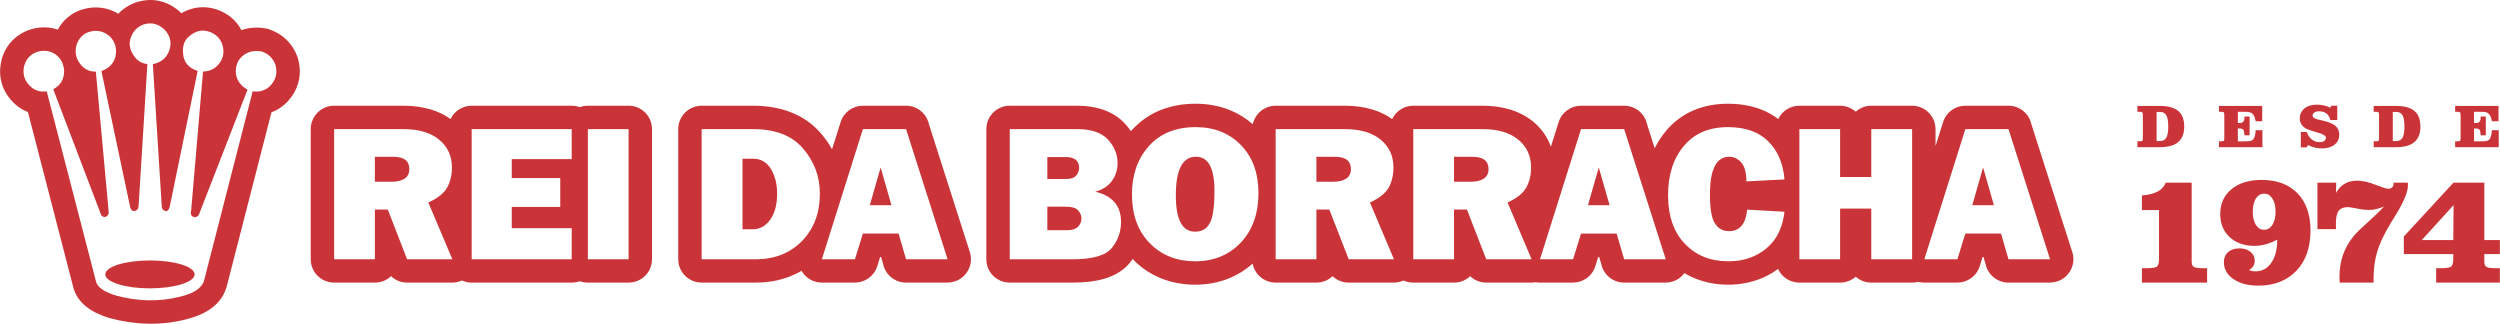 <?xml version="1.0" encoding="UTF-8"?>
<!DOCTYPE svg PUBLIC "-//W3C//DTD SVG 1.1//EN" "http://www.w3.org/Graphics/SVG/1.1/DTD/svg11.dtd">
<!-- Creator: CorelDRAW X7 -->
<svg xmlns="http://www.w3.org/2000/svg" xml:space="preserve" width="237.01mm" height="30.692mm" version="1.1" style="shape-rendering:geometricPrecision; text-rendering:geometricPrecision; image-rendering:optimizeQuality; fill-rule:evenodd; clip-rule:evenodd"
viewBox="0 0 23813 3084"
 xmlns:xlink="http://www.w3.org/1999/xlink">
 <defs>
  <style type="text/css">
   <![CDATA[
    .fil0 {fill:#CA3438}
   ]]>
  </style>
 </defs>
 <g id="Camada_x0020_1">
  <path class="fil0" d="M549 282c51,-92 130,-160 234,-192 121,-36 240,-21 343,41 44,-47 100,-84 166,-107l4 -2 5 -1c152,-48 300,-12 416,96l5 5 4 4c102,-59 218,-75 337,-36 103,35 186,102 236,197 74,-26 155,-31 238,-15l15 3 16 6c123,43 215,131 262,254l4 9 2 9c44,150 11,296 -96,412l-2 3 -2 2c-44,46 -95,79 -151,100 -142,554 -284,1108 -427,1662l-2 8 -3 8c-59,174 -222,256 -389,296 -239,60 -484,50 -721,-14l-4 -1 -4 -1c-152,-48 -300,-132 -340,-299l-430 -1662c-35,-13 -68,-32 -99,-56l-3 -2 -3 -2c-123,-102 -181,-246 -153,-403 24,-138 108,-246 234,-305l4 -2 5 -2c100,-41 203,-46 299,-13zm17888 948l0 161 72 -228c30,-95 117,-156 212,-156l411 0c107,0 196,75 218,176l390 1219c37,117 -28,242 -145,279 -22,7 -45,11 -67,11l0 0 -396 0c-108,0 -198,-76 -219,-179l-19 -65 -9 0 -27 88c-30,95 -118,156 -213,156l0 0 -315 0c-20,0 -40,-2 -58,-7 -19,5 -38,7 -58,7l-389 0c-57,0 -109,-21 -148,-56 -40,35 -92,56 -149,56l-388 0c-90,0 -168,-53 -203,-130 -62,46 -130,82 -205,107 -84,28 -173,43 -268,43 -114,0 -219,-20 -316,-59 -36,-14 -70,-31 -103,-51 -27,36 -65,65 -111,79 -22,7 -45,11 -67,11l0 0 -396 0c-108,0 -198,-76 -219,-179l-19 -65 -9 0 -28 88c-29,95 -117,156 -212,156l0 0 -315 0c-15,0 -29,-1 -43,-4 -12,3 -25,4 -37,4l0 0 -432 0c-59,0 -113,-23 -153,-61 -40,38 -94,61 -154,61l-388 0c-33,0 -65,-7 -93,-20l-5 2c-28,12 -57,18 -86,18l0 0 -431 0c-60,0 -114,-23 -154,-61 -40,38 -94,61 -154,61l-388 0c-109,0 -200,-78 -219,-181 -66,59 -140,105 -221,139 -101,41 -209,62 -326,62 -115,0 -224,-20 -324,-60 -102,-41 -193,-102 -270,-182l-3 -2c-7,10 -15,21 -23,31l0 1c-58,72 -140,124 -248,156 -83,24 -182,36 -296,36l-603 0c-123,0 -223,-99 -223,-222l0 -1240c0,-123 100,-223 223,-223l643 0c90,0 171,13 244,37 84,29 154,73 211,134 4,5 9,10 13,15 16,18 30,37 43,56l4 -5c4,-4 9,-9 13,-13 75,-80 162,-140 262,-181 102,-41 214,-62 338,-62 115,0 222,20 322,59 82,33 156,78 222,136 22,-100 111,-176 218,-176l661 0c93,0 179,12 257,35 72,21 136,52 192,92 36,-75 112,-127 201,-127l661 0c93,0 179,12 257,35 87,26 161,65 225,117 66,55 116,120 151,196 6,14 12,28 17,43l74 -235c30,-95 118,-156 213,-156l411 0c107,0 196,75 218,176l73 229c29,-60 65,-114 107,-164l0 -1c73,-86 160,-152 263,-196 99,-42 207,-63 327,-63 108,0 207,16 296,47 68,24 129,57 184,99 35,-75 112,-127 201,-127l388 0c57,0 109,22 149,57 39,-35 91,-57 148,-57l389 0c123,0 223,100 223,223zm-446 608l0 -2 -1 1 1 1zm-628 0l1 -1 -1 -1 0 2zm-8952 675l-19 -65 -9 0 -27 88c-30,95 -118,156 -213,156l0 0 -315 0c-83,0 -155,-45 -194,-112 -35,21 -71,38 -110,53 -100,40 -209,59 -327,59l-514 0c-123,0 -223,-99 -223,-222l0 -1240c0,-123 100,-223 223,-223l490 0c133,0 252,21 359,62 115,45 210,112 287,202 42,48 77,98 106,151l82 -259c30,-95 117,-156 212,-156l411 0c107,0 196,75 218,176l390 1219c37,117 -28,242 -145,279 -22,7 -45,11 -67,11l0 0 -396 0c-108,0 -198,-76 -219,-179zm-2201 -1283l0 1240c0,123 -99,222 -223,222l-388 0c-27,0 -53,-4 -77,-13 -24,9 -50,13 -77,13l-953 0c-33,0 -64,-7 -93,-20l-4 2c-28,12 -58,18 -87,18l0 0 -431 0c-59,0 -113,-23 -153,-61 -40,38 -94,61 -154,61l-388 0c-123,0 -223,-99 -223,-222l0 -1240c0,-123 100,-223 223,-223l661 0c93,0 179,12 257,35 72,21 136,52 191,92 36,-75 113,-127 201,-127l953 0c27,0 53,5 77,14 24,-9 50,-14 77,-14l388 0c124,0 223,100 223,223zm14364 -221c78,0 137,16 175,48 38,32 57,82 57,148 0,67 -19,116 -57,148 -38,33 -97,49 -175,49l-214 0 0 -56 20 0c13,0 22,-1 26,-4 4,-3 6,-12 6,-27l0 -3 0 -214c0,-15 -2,-25 -6,-28 -4,-4 -13,-5 -27,-5l-19 0 0 -56 214 0zm-31 335l31 0c28,0 49,-10 61,-32 13,-21 19,-57 19,-107 0,-50 -6,-86 -19,-107 -12,-22 -33,-32 -61,-32l-31 0 0 278zm1006 -335l0 146 -62 0c-4,-19 -8,-34 -13,-44 -4,-11 -10,-19 -16,-26 -8,-7 -17,-13 -27,-16 -11,-3 -28,-4 -52,-4l-12 0 -50 0 0 107 15 0c17,0 30,-4 37,-13 7,-8 11,-23 11,-45l0 -4 49 0 0 179 -49 0c-1,-27 -5,-45 -11,-53 -6,-8 -19,-12 -37,-12l-15 0 0 122 69 0c27,0 46,-1 56,-5 10,-3 18,-8 23,-16 7,-10 11,-21 15,-35 3,-13 6,-30 7,-50l64 0 0 162 -414 0 0 -56 19 0c13,0 22,-1 26,-4 4,-3 6,-12 6,-27l0 -3 0 -214c0,-15 -2,-25 -5,-28 -4,-4 -13,-5 -27,-5l-19 0 0 -56 412 0zm368 248l57 0c9,30 25,54 47,71 21,17 47,26 76,26 18,0 32,-4 43,-11 10,-8 16,-18 16,-30 0,-19 -24,-35 -70,-47 -15,-4 -27,-8 -35,-11 -28,-8 -50,-15 -65,-21 -15,-6 -26,-11 -32,-17 -16,-11 -28,-25 -35,-39 -8,-14 -12,-31 -12,-49 0,-39 15,-71 44,-96 29,-24 68,-36 116,-36 24,0 47,2 69,7 21,5 41,12 61,22l11 -19 56 0 0 136 -66 0c-7,-28 -19,-49 -37,-62 -18,-14 -42,-21 -72,-21 -17,0 -32,4 -43,12 -11,8 -17,18 -17,30 0,17 22,31 65,40 11,2 19,4 25,5 61,14 103,31 128,52 24,21 36,49 36,84 0,40 -15,72 -45,95 -30,24 -70,36 -121,36 -23,0 -46,-3 -67,-8 -22,-5 -43,-13 -64,-24l-15 22 -54 0 0 -147zm907 -248c79,0 137,16 175,48 38,32 57,82 57,148 0,67 -19,116 -57,148 -38,33 -96,49 -175,49l-213 0 0 -56 19 0c13,0 22,-1 26,-4 4,-3 6,-12 6,-27l0 -3 0 -214c0,-15 -2,-25 -6,-28 -3,-4 -12,-5 -26,-5l-19 0 0 -56 213 0zm-31 335l31 0c29,0 49,-10 62,-32 12,-21 18,-57 18,-107 0,-50 -6,-86 -18,-107 -13,-22 -33,-32 -62,-32l-31 0 0 278zm1007 -335l0 146 -63 0c-4,-19 -8,-34 -12,-44 -5,-11 -10,-19 -17,-26 -7,-7 -16,-13 -27,-16 -11,-3 -28,-4 -52,-4l-12 0 -50 0 0 107 15 0c18,0 30,-4 37,-13 8,-8 11,-23 11,-45l0 -4 49 0 0 179 -49 0c-1,-27 -4,-45 -11,-53 -6,-8 -18,-12 -36,-12l-16 0 0 122 70 0c27,0 45,-1 55,-5 10,-3 18,-8 24,-16 6,-10 11,-21 14,-35 4,-13 6,-30 7,-50l65 0 0 162 -415 0 0 -56 20 0c13,0 21,-1 26,-4 4,-3 6,-12 6,-27l0 -3 0 -214c0,-15 -2,-25 -6,-28 -4,-4 -13,-5 -27,-5l-19 0 0 -56 413 0zm-3397 992l0 -139c64,-5 114,-18 151,-38 37,-20 62,-48 76,-84l247 0 0 751c0,26 7,43 20,51 14,9 45,13 91,13l36 0 0 137 -621 0 0 -137 43 0c49,0 82,-5 97,-13 15,-9 23,-34 23,-77l0 -6 0 -458 -163 0zm1289 282c-36,19 -72,34 -108,44 -36,10 -72,15 -110,15 -97,0 -175,-28 -235,-83 -60,-56 -90,-129 -90,-220 0,-99 36,-178 108,-237 71,-59 167,-88 288,-88 145,0 258,43 341,128 82,86 123,204 123,353 0,161 -44,289 -134,384 -90,94 -211,142 -363,142 -98,0 -177,-21 -238,-63 -60,-41 -90,-95 -90,-161 0,-40 13,-72 41,-96 27,-24 63,-35 109,-35 42,0 76,11 103,33 27,22 41,50 41,83 0,20 -5,38 -14,53 -9,15 -23,27 -41,38 11,4 22,7 32,9 10,2 20,3 30,3 63,0 113,-27 150,-81 38,-54 57,-126 57,-216l0 -5zm-125 -438c-33,0 -59,16 -79,47 -19,31 -29,73 -29,124 0,53 10,95 29,126 20,31 46,47 79,47 33,0 59,-16 79,-47 20,-31 30,-73 30,-126 0,-52 -10,-94 -30,-125 -20,-31 -46,-46 -79,-46zm720 847c-1,-5 -1,-11 -1,-19 -1,-7 -1,-18 -1,-32 0,-79 11,-149 33,-211 21,-63 56,-124 103,-182 24,-29 69,-73 137,-134 67,-60 117,-109 151,-147 -24,11 -48,19 -71,24 -22,6 -45,9 -68,9 -34,0 -74,-4 -119,-14 -46,-8 -74,-13 -86,-13 -41,0 -70,12 -88,36 -18,25 -26,64 -26,119 0,15 0,26 0,34 0,8 1,14 1,21l-177 0 0 -443 179 0 -2 97c22,-39 50,-67 83,-87 33,-19 73,-29 117,-29 52,0 111,13 175,39 65,25 106,38 121,38 17,0 29,-4 38,-12 9,-8 14,-20 14,-35l0 -11 136 0c0,4 1,7 1,12 0,4 0,10 0,18 0,63 -45,166 -135,309 -12,19 -22,34 -28,45 -64,105 -107,197 -130,275 -23,79 -34,164 -34,258l0 35 -323 0zm1378 -272l0 71c0,26 6,43 20,51 14,9 44,13 90,13l38 0 0 137 -607 0 0 -137 42 0c49,0 82,-5 97,-13 16,-9 24,-35 24,-78l0 -6 0 -38 -471 0 0 -167 473 -513 294 0 0 547 148 0 0 133 -148 0zm-596 -133l300 0 3 -333 -303 333zm-17082 -1057l0 1240 -388 0 0 -1240 388 0zm-542 944l0 296 -953 0 0 -1240 953 0 0 286 -571 0 0 180 462 0 0 275 -462 0 0 203 571 0zm-1875 -443l166 0c49,0 88,-10 118,-30 30,-20 44,-50 44,-89 0,-79 -49,-118 -149,-118l-179 0 0 237zm738 739l-431 0 -184 -474 -123 0 0 474 -388 0 0 -1240 661 0c146,0 259,34 340,101 80,67 121,155 121,264 0,72 -15,135 -45,190 -29,54 -89,103 -180,144l229 541zm14479 -515l206 0 -103 -360 -103 360zm-573 -725l0 1240 -389 0 0 -483 -297 0 0 483 -388 0 0 -1240 388 0 0 456 297 0 0 -456 389 0zm-1572 767l356 20c-17,152 -75,269 -173,350 -98,81 -218,122 -361,122 -172,0 -310,-56 -416,-168 -106,-111 -159,-265 -159,-461 0,-194 50,-351 151,-470 100,-119 239,-179 419,-179 167,0 296,46 386,137 90,90 141,211 153,361l-363 19c0,-83 -16,-143 -49,-180 -32,-37 -71,-55 -114,-55 -123,0 -184,120 -184,361 0,135 16,227 48,275 32,49 76,73 134,73 102,0 160,-69 172,-205zm-1516 -42l206 0 -103 -360 -103 360zm345 515l-72 -245 -339 0 -76 245 -315 0 391 -1240 411 0 396 1240 -396 0zm-1621 -739l166 0c49,0 88,-10 118,-30 30,-20 45,-50 45,-89 0,-79 -50,-118 -150,-118l-179 0 0 237zm739 739l-432 0 -184 -474 -123 0 0 474 -388 0 0 -1240 661 0c146,0 259,34 340,101 81,67 121,155 121,264 0,72 -15,135 -45,190 -29,54 -89,103 -179,144l229 541zm-2050 -739l167 0c48,0 88,-10 118,-30 29,-20 44,-50 44,-89 0,-79 -50,-118 -149,-118l-180 0 0 237zm739 739l-431 0 -185 -474 -123 0 0 474 -388 0 0 -1240 661 0c146,0 259,34 340,101 81,67 121,155 121,264 0,72 -15,135 -44,190 -30,54 -90,103 -180,144l229 541zm-1894 -263c65,0 112,-28 141,-84 29,-56 43,-158 43,-307 0,-216 -59,-323 -177,-323 -127,0 -191,123 -191,368 0,231 61,346 184,346zm1 282c-177,0 -323,-58 -435,-174 -112,-115 -168,-270 -168,-464 0,-185 53,-338 161,-459 107,-120 256,-181 446,-181 177,0 320,57 431,171 111,114 167,266 167,456 0,196 -56,354 -168,473 -112,118 -257,178 -434,178zm-1409 -296l189 0c47,0 81,-11 103,-33 22,-23 33,-49 33,-77 0,-29 -10,-55 -32,-79 -21,-24 -60,-35 -117,-35l-176 0 0 224zm0 -488l180 0c45,0 77,-11 95,-33 19,-23 28,-47 28,-72 0,-69 -43,-104 -130,-104l-173 0 0 209zm-358 765l0 -1240 643 0c133,0 230,33 292,99 61,66 92,142 92,226 0,62 -18,118 -54,168 -35,50 -88,84 -159,103 164,39 246,135 246,288 0,92 -29,175 -87,247 -57,72 -181,109 -370,109l-603 0zm9514 0l-71 -245 -340 0 -76 245 -315 0 391 -1240 411 0 396 1240 -396 0zm-10847 -515l206 0 -103 -360 -103 360zm345 515l-71 -245 -340 0 -76 245 -315 0 391 -1240 411 0 396 1240 -396 0zm-1558 -286l101 0c64,0 118,-30 163,-91 44,-61 66,-145 66,-250 0,-90 -20,-168 -59,-233 -39,-65 -96,-98 -170,-98l-101 0 0 672zm-389 286l0 -1240 490 0c213,0 372,62 477,186 106,123 159,266 159,428 0,185 -57,336 -170,452 -114,116 -261,174 -442,174l-514 0zm-5581 345c-101,-32 -176,-73 -190,-139l-468 -1806c-54,8 -101,-4 -142,-35 -66,-55 -88,-119 -76,-192 13,-66 49,-114 109,-142 69,-28 133,-22 193,17 51,38 79,91 82,160 -1,79 -35,136 -104,172 149,391 298,782 447,1173 7,32 24,47 52,43 25,-12 34,-33 28,-63 -41,-440 -80,-881 -121,-1321 -48,2 -95,-13 -136,-57 -52,-59 -70,-126 -46,-202 24,-66 66,-103 118,-119 76,-23 143,-6 201,46 47,52 67,114 49,192 -17,63 -60,109 -133,135 92,432 183,864 274,1296 6,26 19,39 43,37 22,-5 34,-20 37,-43 28,-452 56,-904 84,-1356 -40,-5 -74,-20 -100,-45 -59,-63 -80,-127 -63,-193 24,-80 71,-119 127,-140 79,-24 143,-4 198,48 64,67 72,139 40,216 -30,69 -85,100 -150,114 28,452 56,904 85,1357 1,22 13,36 35,43 19,2 32,-11 40,-38 89,-433 178,-865 267,-1298 -87,-26 -122,-81 -135,-134 -15,-87 1,-150 49,-191 64,-57 129,-71 195,-48 57,19 98,54 121,110 21,56 24,114 -12,175 -36,57 -89,92 -167,95 -38,441 -75,881 -113,1322 -9,34 0,55 28,65 22,-1 43,-6 53,-43 152,-391 304,-781 456,-1172 -79,-44 -111,-105 -112,-176 2,-56 18,-102 57,-138 50,-46 113,-64 192,-49 58,20 103,59 128,124 20,69 12,136 -46,200 -46,47 -103,64 -170,55 -154,602 -309,1204 -464,1806 -25,76 -108,122 -231,151 -201,51 -404,43 -609,-12zm326 -334c235,0 425,59 425,133 0,73 -190,133 -425,133 -235,0 -426,-60 -426,-133 0,-74 191,-133 426,-133z"/>
 </g>
</svg>
